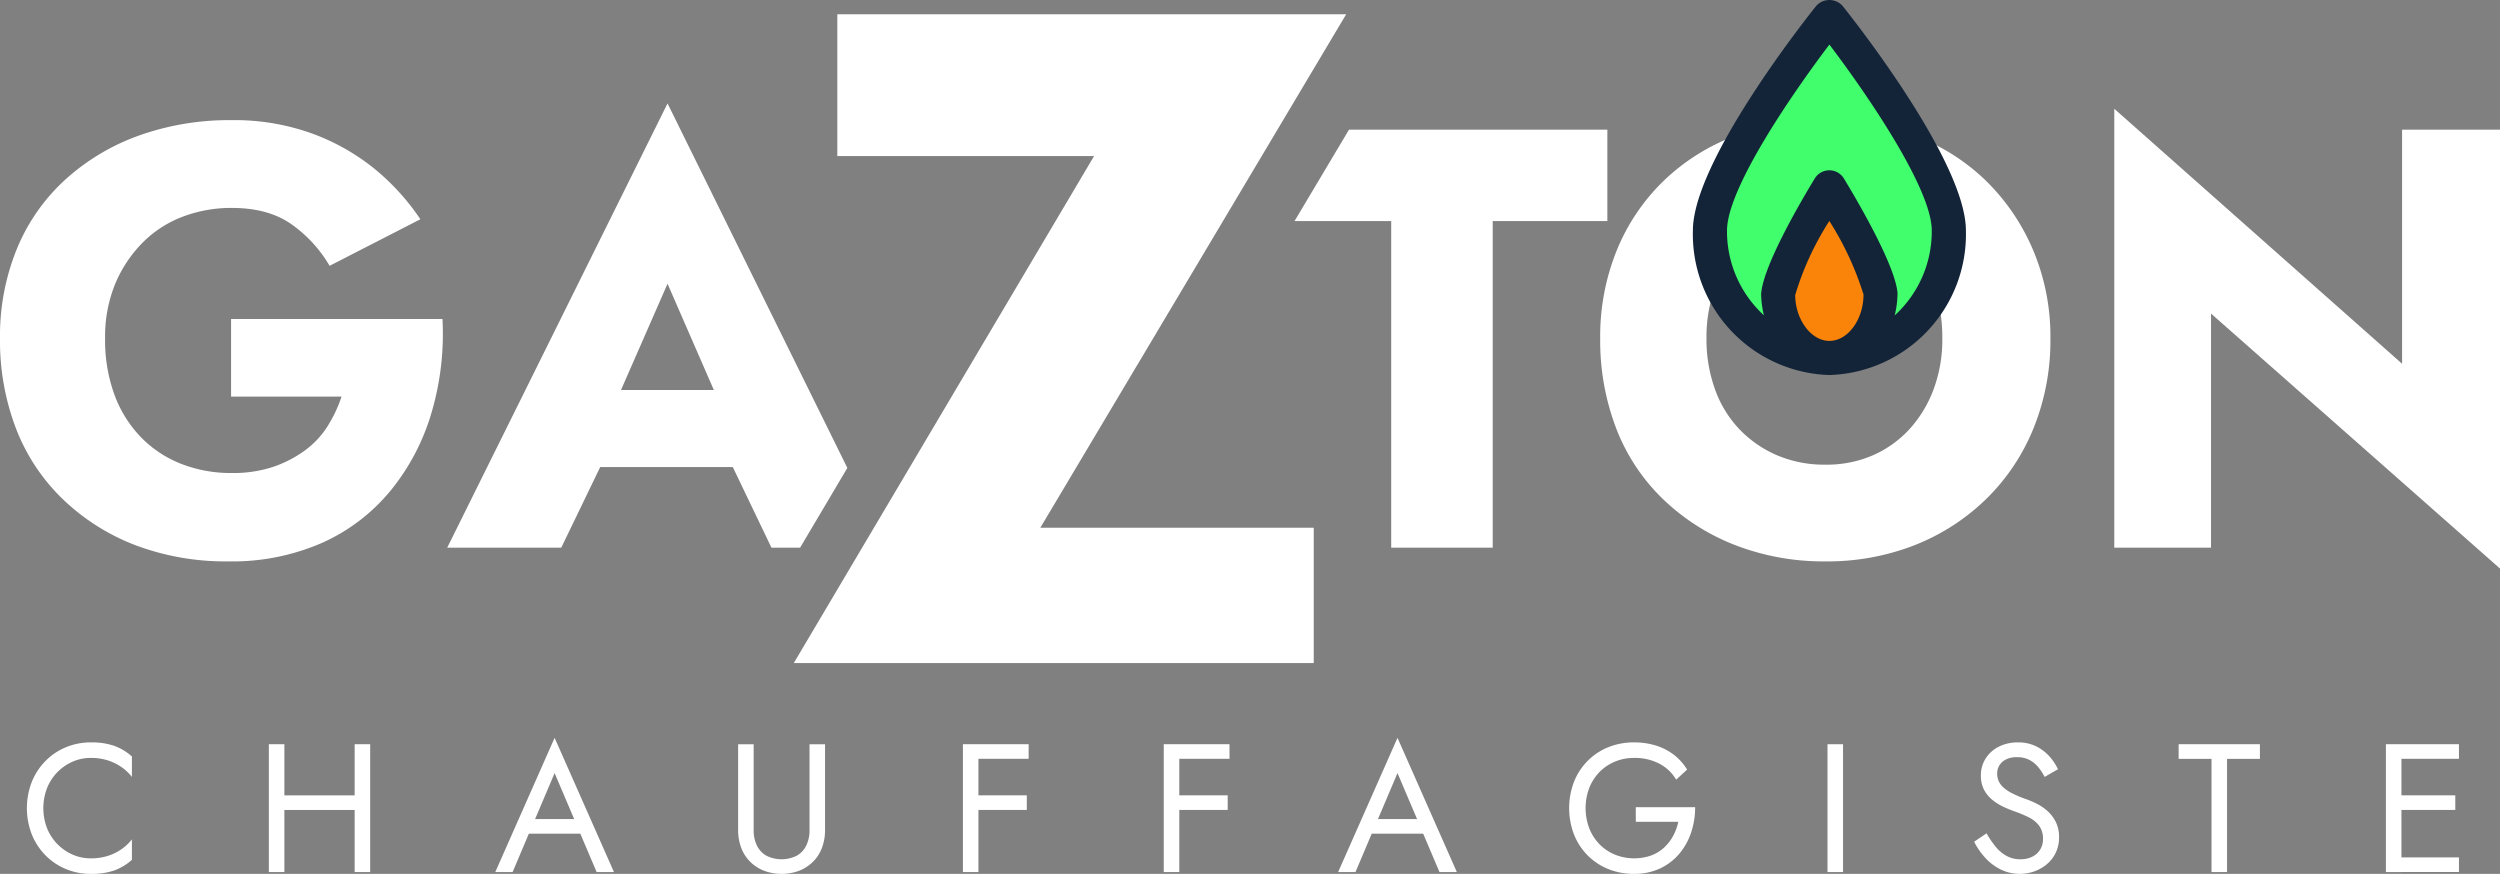 <svg xmlns="http://www.w3.org/2000/svg" xmlns:xlink="http://www.w3.org/1999/xlink" width="539.742" height="188.668" viewBox="0 0 539.742 188.668">
  <rect x="0" y="0" width="539.742" height="188.668" fill="#808080" stroke="none"/>
  <defs>
    <clipPath id="clip-path">
      <rect id="Rectangle_2" data-name="Rectangle 2" width="539.742" height="188.668" fill="none"/>
    </clipPath>
  </defs>
  <g id="Groupe_2" data-name="Groupe 2" transform="translate(0 0)">
    <g id="Groupe_1" data-name="Groupe 1" transform="translate(0 0)" clip-path="url(#clip-path)">
      <path id="Tracé_1" data-name="Tracé 1" d="M49.89,52.076H95.524A60.006,60.006,0,0,1,93.2,72.187a47.983,47.983,0,0,1-8.766,16.82,40.574,40.574,0,0,1-14.762,11.346,48.429,48.429,0,0,1-20.432,4.06A55.158,55.158,0,0,1,29.455,101a46.6,46.6,0,0,1-15.726-9.86A42.137,42.137,0,0,1,3.481,75.8,53,53,0,0,1,0,56.329,49.874,49.874,0,0,1,3.674,36.867,41.549,41.549,0,0,1,14.181,21.912,47.536,47.536,0,0,1,30.1,12.438,58.16,58.16,0,0,1,50.017,9.149a49.419,49.419,0,0,1,17.211,2.835A47.256,47.256,0,0,1,80.7,19.528a50.181,50.181,0,0,1,10.056,11.02L71.158,40.6a28.659,28.659,0,0,0-8.119-8.893Q58.012,28.1,50.017,28.1a29.6,29.6,0,0,0-10.506,1.871,24.274,24.274,0,0,0-8.7,5.608A27.838,27.838,0,0,0,24.88,44.47a30.125,30.125,0,0,0-2.191,11.859,34.236,34.236,0,0,0,2,12.054,26.125,26.125,0,0,0,5.673,9.151,24.545,24.545,0,0,0,8.7,5.8,29.387,29.387,0,0,0,10.957,2,27.511,27.511,0,0,0,8.831-1.287,25.558,25.558,0,0,0,6.832-3.481,19.115,19.115,0,0,0,4.964-5.219,29.293,29.293,0,0,0,3.093-6.512H49.89Z" transform="translate(0 16.788)" fill="#fff"/>
      <path id="Tracé_2" data-name="Tracé 2" d="M69.853,1.086H179.714L113.676,111.948h59.035v29.217H60.449L125.285,31.7H69.853Z" transform="translate(110.923 1.993)" fill="#fff"/>
      <path id="Tracé_3" data-name="Tracé 3" d="M125.469,37.187a43.924,43.924,0,0,1,10.186-15.02A44.979,44.979,0,0,1,151.123,12.5a57.283,57.283,0,0,1,38.61,0,44.463,44.463,0,0,1,15.34,9.667,45.994,45.994,0,0,1,10.246,15.02,48,48,0,0,1,3.742,19.142A50.431,50.431,0,0,1,215.448,75.6a44.907,44.907,0,0,1-10.183,15.278,46.516,46.516,0,0,1-15.405,9.99,51.648,51.648,0,0,1-19.4,3.544,52.677,52.677,0,0,1-19.533-3.544,46.909,46.909,0,0,1-15.6-9.99A42.193,42.193,0,0,1,125.279,75.6a52.921,52.921,0,0,1-3.416-19.272,49.47,49.47,0,0,1,3.606-19.142m21.143,29.971a24.335,24.335,0,0,0,5.219,8.635,24.662,24.662,0,0,0,8.122,5.673A25.9,25.9,0,0,0,170.46,83.53a24.99,24.99,0,0,0,10.376-2.064,23.639,23.639,0,0,0,7.864-5.673,26.362,26.362,0,0,0,5.157-8.573,30.686,30.686,0,0,0,1.868-10.892,33.874,33.874,0,0,0-1.675-10.892,23.45,23.45,0,0,0-5.026-8.573,24.11,24.11,0,0,0-8.057-5.673,25.628,25.628,0,0,0-10.379-2.061,26.268,26.268,0,0,0-10.634,2.061,24.374,24.374,0,0,0-13.341,14.181,31.492,31.492,0,0,0-1.806,10.957,31.781,31.781,0,0,0,1.806,10.83" transform="translate(223.615 16.788)" fill="#fff"/>
      <path id="Tracé_4" data-name="Tracé 4" d="M244.287,12.8v94.748L181.9,52.5v50.533H161.013V8.285l62.134,55.047V12.8Z" transform="translate(295.454 15.202)" fill="#fff"/>
      <path id="Tracé_5" data-name="Tracé 5" d="M6.423,75.127a10.455,10.455,0,0,0,5.54,5.656,9.689,9.689,0,0,0,3.884.788,12.075,12.075,0,0,0,3.606-.51,11.015,11.015,0,0,0,2.977-1.44,10.22,10.22,0,0,0,2.288-2.149v4.417a11.82,11.82,0,0,1-3.785,2.285,14.958,14.958,0,0,1-5.086.751,13.8,13.8,0,0,1-5.381-1.046,13.357,13.357,0,0,1-4.4-2.957,13.8,13.8,0,0,1-2.957-4.513,15.689,15.689,0,0,1,0-11.354,13.779,13.779,0,0,1,2.957-4.516,13.393,13.393,0,0,1,4.4-2.954,13.8,13.8,0,0,1,5.381-1.046,14.888,14.888,0,0,1,5.086.751,11.769,11.769,0,0,1,3.785,2.285v4.414a10.284,10.284,0,0,0-2.288-2.149A11.092,11.092,0,0,0,19.453,60.4a12.073,12.073,0,0,0-3.606-.513,9.737,9.737,0,0,0-3.884.788,10.448,10.448,0,0,0-5.54,5.659,12.084,12.084,0,0,0,0,8.791" transform="translate(3.76 103.745)" fill="#fff"/>
      <path id="Tracé_6" data-name="Tracé 6" d="M23.825,84.273H20.474v-27.6h3.351Zm-1.5-16.556H41.249v3.152H22.325ZM42.351,84.273H39v-27.6h3.351Z" transform="translate(37.569 104.001)" fill="#fff"/>
      <path id="Tracé_7" data-name="Tracé 7" d="M45.879,74.756l-.318.712-4.1,9.7H37.717L50.528,56.19,63.342,85.166H59.6L55.577,75.7l-.318-.788L50.528,63.8ZM44.5,73.733H56.72L57.9,76.885H43.316Z" transform="translate(69.21 103.107)" fill="#fff"/>
      <path id="Tracé_8" data-name="Tracé 8" d="M59.563,56.677V75.206a7.493,7.493,0,0,0,.689,3.311,5.085,5.085,0,0,0,2.03,2.208,7.35,7.35,0,0,0,6.622,0,5.074,5.074,0,0,0,2.033-2.208,7.493,7.493,0,0,0,.689-3.311V56.677h3.351V75.206a10.76,10.76,0,0,1-.649,3.785,8.45,8.45,0,0,1-1.894,3,8.779,8.779,0,0,1-2.977,1.97,10.84,10.84,0,0,1-7.725,0,8.752,8.752,0,0,1-2.977-1.97,8.45,8.45,0,0,1-1.894-3,10.76,10.76,0,0,1-.649-3.785V56.677Z" transform="translate(103.148 104.001)" fill="#fff"/>
      <path id="Tracé_9" data-name="Tracé 9" d="M76.681,84.274H73.33v-27.6h3.351Zm-1.5-27.6H87.522v3.155H75.181Zm0,11.042H87.125v3.152H75.181Z" transform="translate(134.559 103.999)" fill="#fff"/>
      <path id="Tracé_10" data-name="Tracé 10" d="M91.98,84.274H88.626v-27.6H91.98Zm-1.5-27.6h12.341v3.155H90.477Zm0,11.042h11.947v3.152H90.477Z" transform="translate(162.626 103.999)" fill="#fff"/>
      <path id="Tracé_11" data-name="Tracé 11" d="M110.068,74.756l-.315.712-4.1,9.7h-3.748L114.72,56.19l12.811,28.976h-3.745l-4.02-9.463-.315-.788L114.72,63.8Zm-1.381-1.023h12.224l1.182,3.153H107.505Z" transform="translate(186.995 103.107)" fill="#fff"/>
      <path id="Tracé_12" data-name="Tracé 12" d="M133.885,70.533H146.7a17.1,17.1,0,0,1-.867,5.46,13.981,13.981,0,0,1-2.563,4.593,12.18,12.18,0,0,1-4.159,3.175,13.079,13.079,0,0,1-5.619,1.162,14.57,14.57,0,0,1-5.559-1.046,13.194,13.194,0,0,1-4.454-2.957,13.454,13.454,0,0,1-2.937-4.513,15.968,15.968,0,0,1,0-11.354,13.425,13.425,0,0,1,2.937-4.513,13.193,13.193,0,0,1,4.454-2.957,14.624,14.624,0,0,1,5.559-1.046,15.684,15.684,0,0,1,4.709.672,12.521,12.521,0,0,1,3.867,1.97,11.59,11.59,0,0,1,2.895,3.232L142.6,64.58a9.06,9.06,0,0,0-3.626-3.447,11.439,11.439,0,0,0-5.48-1.245,10.606,10.606,0,0,0-4.08.788,9.968,9.968,0,0,0-3.331,2.228,10.369,10.369,0,0,0-2.228,3.43,12.361,12.361,0,0,0,0,8.791,10.369,10.369,0,0,0,2.228,3.43,9.919,9.919,0,0,0,3.331,2.225,11.138,11.138,0,0,0,7.765.179,8.349,8.349,0,0,0,2.818-1.715,9.814,9.814,0,0,0,1.953-2.523,11.606,11.606,0,0,0,1.123-3.036h-9.185Z" transform="translate(219.276 103.744)" fill="#fff"/>
      <rect id="Rectangle_1" data-name="Rectangle 1" width="3.354" height="27.596" transform="translate(394.552 160.678)" fill="#fff"/>
      <path id="Tracé_13" data-name="Tracé 13" d="M155.012,79.087a8.015,8.015,0,0,0,2.345,1.97,6.065,6.065,0,0,0,2.957.709,5.614,5.614,0,0,0,2.58-.55,4.112,4.112,0,0,0,2.308-3.785,4.657,4.657,0,0,0-.868-2.957,6.446,6.446,0,0,0-2.268-1.795,26.552,26.552,0,0,0-2.977-1.242c-.683-.235-1.443-.544-2.285-.924a12.131,12.131,0,0,1-2.4-1.46,7.21,7.21,0,0,1-1.874-2.189,6.459,6.459,0,0,1-.729-3.192,6.675,6.675,0,0,1,1.026-3.666,7.1,7.1,0,0,1,2.838-2.543,8.961,8.961,0,0,1,4.139-.927,8.574,8.574,0,0,1,3.921.848,9.594,9.594,0,0,1,2.861,2.166,11.135,11.135,0,0,1,1.851,2.781l-2.875,1.656a11.688,11.688,0,0,0-1.3-2.01,6.466,6.466,0,0,0-1.914-1.616,5.529,5.529,0,0,0-2.741-.632,5.079,5.079,0,0,0-2.441.513,3.437,3.437,0,0,0-1.4,1.3,3.341,3.341,0,0,0-.454,1.7,4.126,4.126,0,0,0,.315,1.616,4.085,4.085,0,0,0,1.046,1.417,8.711,8.711,0,0,0,1.97,1.3,24.5,24.5,0,0,0,3.053,1.262,19.28,19.28,0,0,1,2.328,1.026,10.463,10.463,0,0,1,2.268,1.6A7.917,7.917,0,0,1,168,73.783a7.286,7.286,0,0,1,.672,3.255,7.571,7.571,0,0,1-.692,3.272,7.368,7.368,0,0,1-1.891,2.483,8.774,8.774,0,0,1-2.722,1.576,9.408,9.408,0,0,1-7.331-.414,11.361,11.361,0,0,1-3.351-2.563,15.176,15.176,0,0,1-2.345-3.41l2.679-1.812a20.712,20.712,0,0,0,1.993,2.917" transform="translate(275.87 103.745)" fill="#fff"/>
      <path id="Tracé_14" data-name="Tracé 14" d="M165.914,56.677h17.543v3.155h-7.093v24.44h-3.351V59.832h-7.1Z" transform="translate(304.448 104)" fill="#fff"/>
      <path id="Tracé_15" data-name="Tracé 15" d="M185.052,84.274H181.7v-27.6h3.354Zm-1.5-27.6h13.917v3.155H183.552Zm0,11.042h13.129v3.152H183.552Zm0,13.4h13.917v3.152H183.552Z" transform="translate(333.411 103.999)" fill="#fff"/>
      <path id="Tracé_16" data-name="Tracé 16" d="M156.016,1.273s-25.787,32.31-25.787,46.159a26.708,26.708,0,0,0,25.787,27.516A26.706,26.706,0,0,0,181.8,47.432c0-13.849-25.787-46.159-25.787-46.159" transform="translate(238.944 2.336)" fill="#41fe6d"/>
      <path id="Tracé_17" data-name="Tracé 17" d="M146.465,51.1c-6.09,0-11.045-6.237-11.045-13.906.312-3.544,4.845-12.729,11.039-22.932C152.662,24.5,157.2,33.74,157.519,37.4c-.006,7.47-4.961,13.707-11.054,13.707" transform="translate(248.492 26.179)" fill="#f98409"/>
      <path id="Tracé_18" data-name="Tracé 18" d="M158.4,80.97h0a30.411,30.411,0,0,0,29.472-31.2c0-14.714-23.87-45.048-26.592-48.455a3.817,3.817,0,0,0-5.761,0C152.8,4.72,128.929,35.054,128.929,49.768A30.408,30.408,0,0,0,158.4,80.97M151.016,63.7a62.875,62.875,0,0,1,7.371-15.989,66.309,66.309,0,0,1,7.379,15.859c0,5.435-3.379,10.027-7.368,10.027h0c-3.992,0-7.365-4.681-7.379-9.9M158.4,9.622c8.083,10.665,22.1,31.068,22.1,40.146a24.568,24.568,0,0,1-8,18.331,20.961,20.961,0,0,0,.612-4.842c-.51-5.914-8.267-19.255-11.578-24.718a3.681,3.681,0,0,0-3.147-1.775h0a3.687,3.687,0,0,0-3.15,1.772c-3.3,5.443-11.048,18.731-11.575,24.843a20.462,20.462,0,0,0,.6,4.692,24.568,24.568,0,0,1-7.966-18.3c0-9.078,14.022-29.481,22.1-40.146" transform="translate(236.561 0)" fill="#132439"/>
      <path id="Tracé_19" data-name="Tracé 19" d="M104.056,103.783h6.192l10.195-17.211L81.623,7.876,34.058,103.783H58.68l8.406-17.4H95.71ZM71.573,69.752l10.05-22.946,10,22.946Z" transform="translate(62.496 14.452)" fill="#fff"/>
      <path id="Tracé_20" data-name="Tracé 20" d="M110.337,9.877,98.586,29.6h20.868v70.514h21.914V29.6h24.752V9.877Z" transform="translate(180.903 18.123)" fill="#fff"/>
    </g>
  </g>
</svg>
